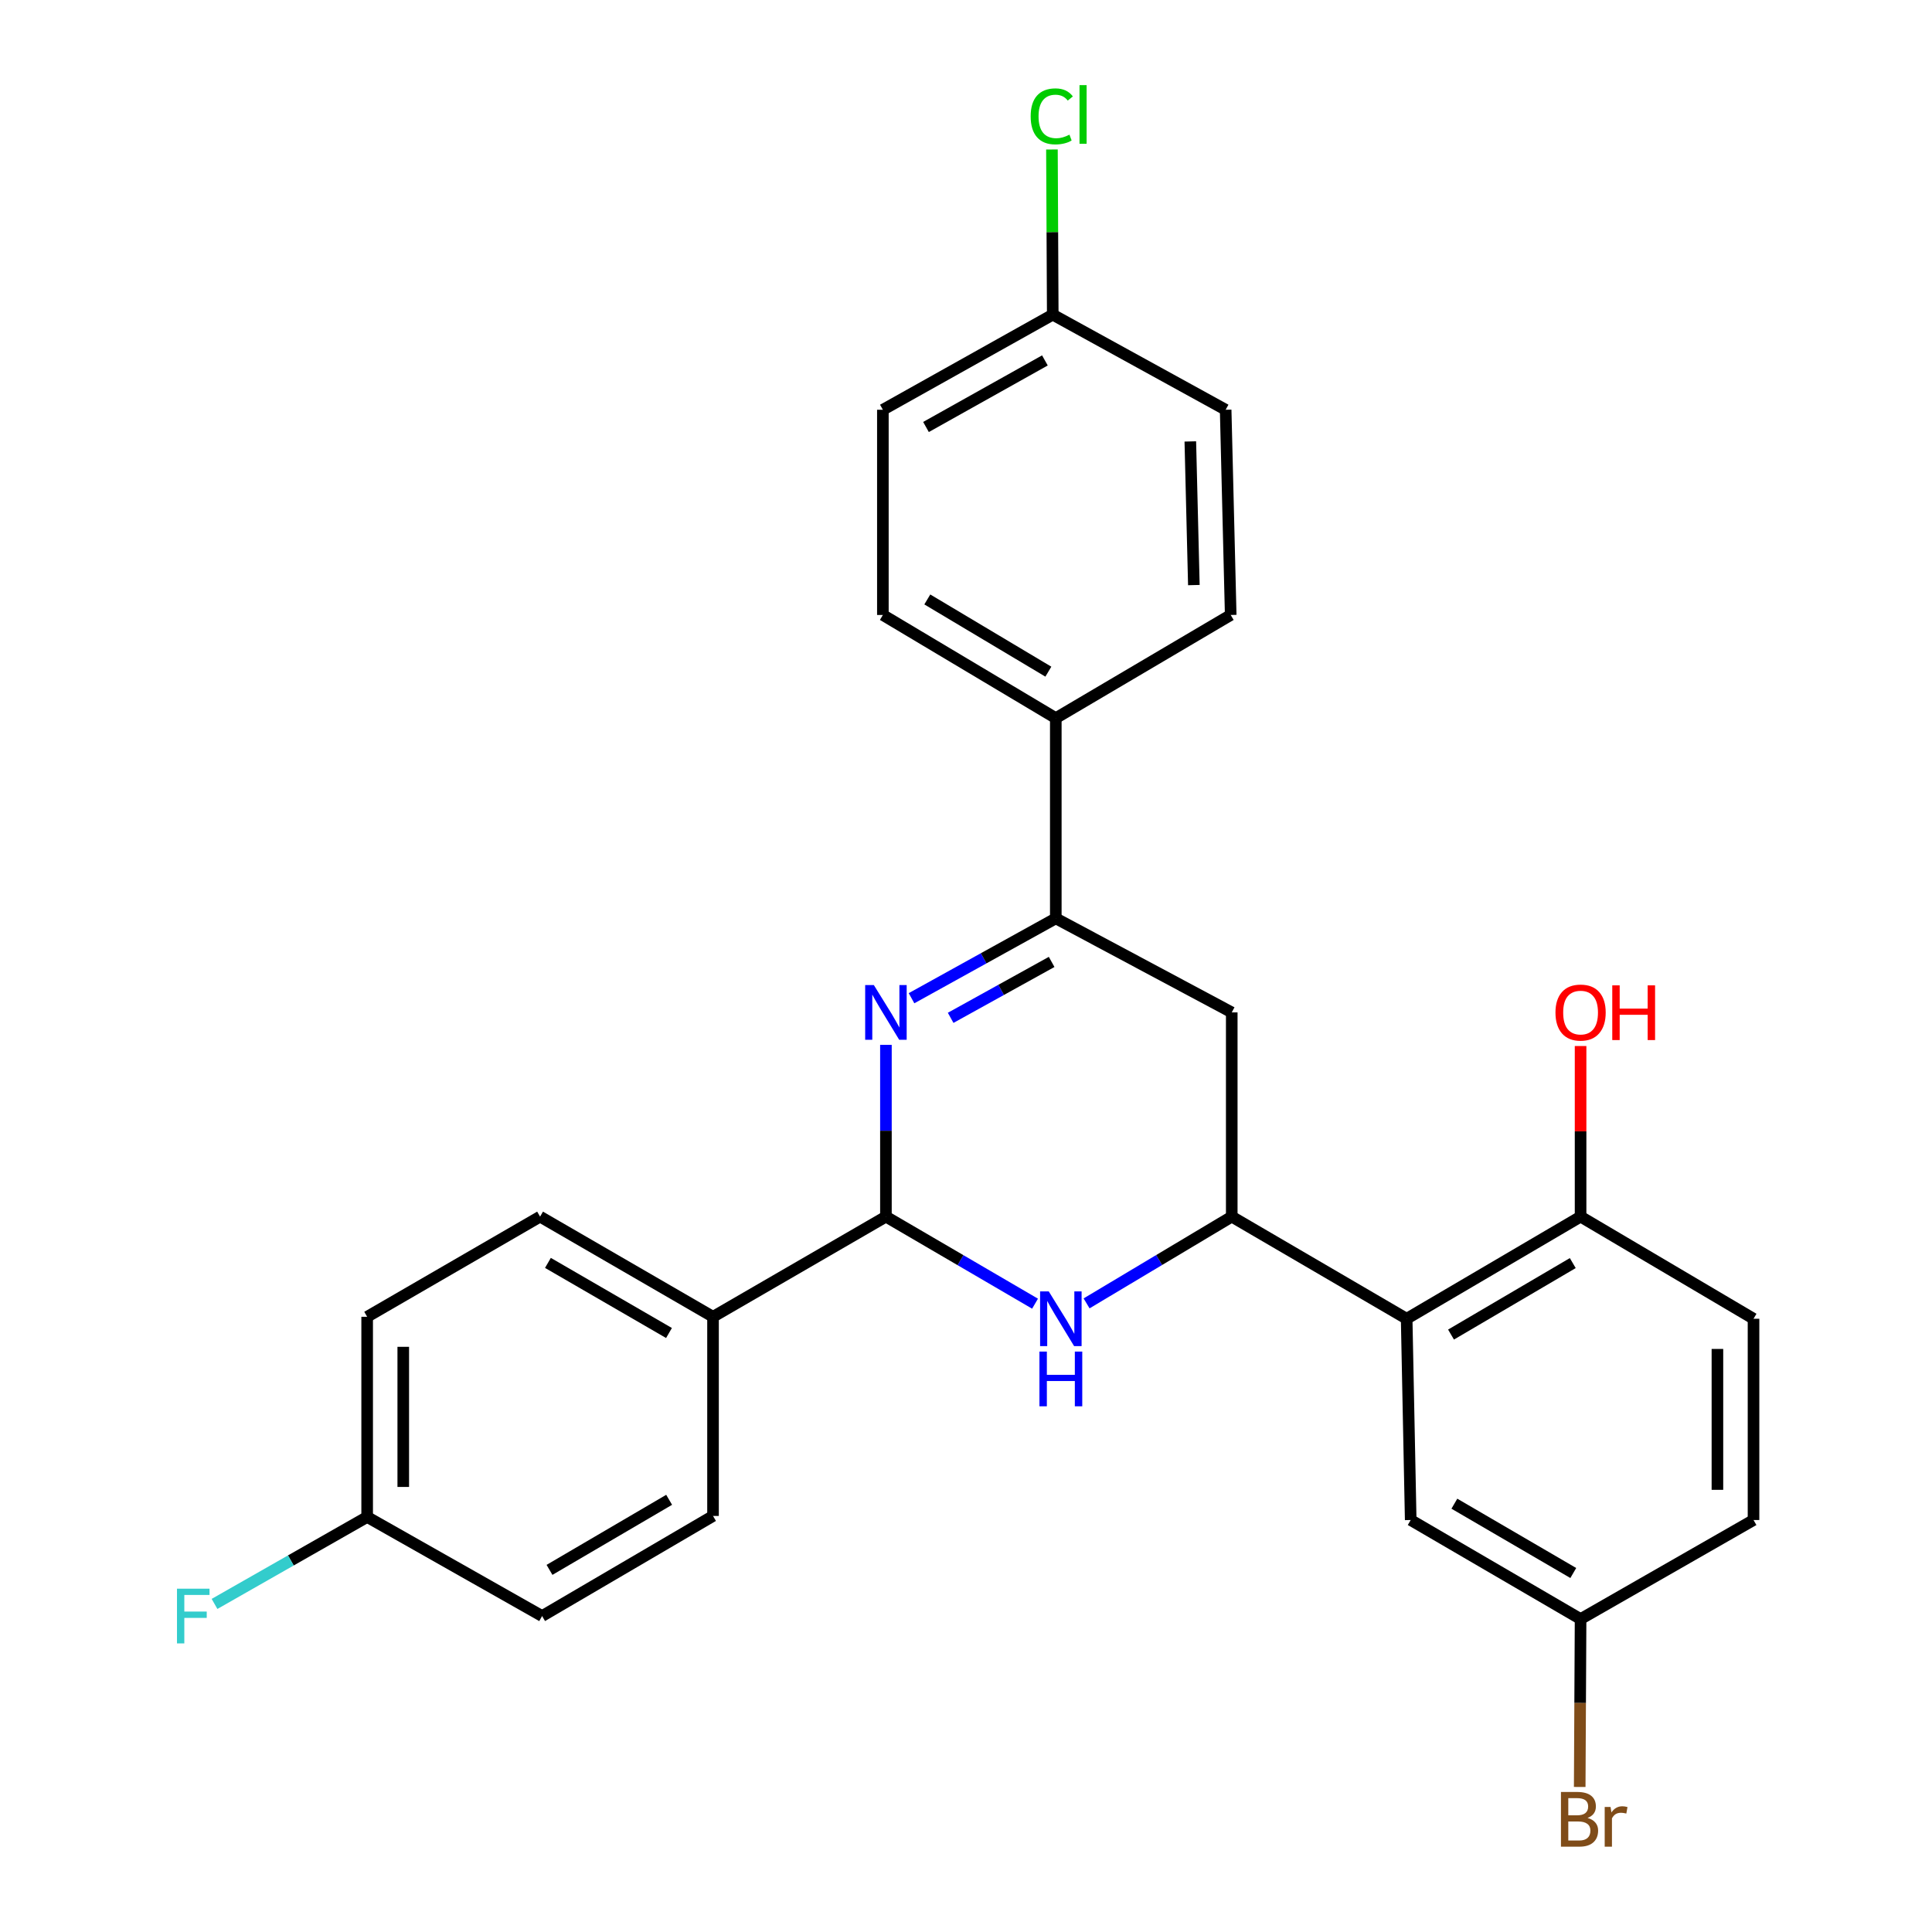 <?xml version='1.0' encoding='iso-8859-1'?>
<svg version='1.1' baseProfile='full'
              xmlns='http://www.w3.org/2000/svg'
                      xmlns:rdkit='http://www.rdkit.org/xml'
                      xmlns:xlink='http://www.w3.org/1999/xlink'
                  xml:space='preserve'
width='1000px' height='1000px' viewBox='0 0 1000 1000'>
<!-- END OF HEADER -->
<rect style='opacity:1.0;fill:#FFFFFF;stroke:none' width='1000' height='1000' x='0' y='0'> </rect>
<path class='bond-1' d='M 458.553,540.82 L 458.553,585.273' style='fill:none;fill-rule:evenodd;stroke:#0000FF;stroke-width:6px;stroke-linecap:butt;stroke-linejoin:miter;stroke-opacity:1' />
<path class='bond-1' d='M 458.553,585.273 L 458.553,629.726' style='fill:none;fill-rule:evenodd;stroke:#000000;stroke-width:6px;stroke-linecap:butt;stroke-linejoin:miter;stroke-opacity:1' />
<path class='bond-3' d='M 471.805,516.681 L 509.142,496.011' style='fill:none;fill-rule:evenodd;stroke:#0000FF;stroke-width:6px;stroke-linecap:butt;stroke-linejoin:miter;stroke-opacity:1' />
<path class='bond-3' d='M 509.142,496.011 L 546.479,475.341' style='fill:none;fill-rule:evenodd;stroke:#000000;stroke-width:6px;stroke-linecap:butt;stroke-linejoin:miter;stroke-opacity:1' />
<path class='bond-3' d='M 492.057,526.828 L 518.192,512.359' style='fill:none;fill-rule:evenodd;stroke:#0000FF;stroke-width:6px;stroke-linecap:butt;stroke-linejoin:miter;stroke-opacity:1' />
<path class='bond-3' d='M 518.192,512.359 L 544.328,497.89' style='fill:none;fill-rule:evenodd;stroke:#000000;stroke-width:6px;stroke-linecap:butt;stroke-linejoin:miter;stroke-opacity:1' />
<path class='bond-0' d='M 535.734,674.786 L 497.144,652.256' style='fill:none;fill-rule:evenodd;stroke:#0000FF;stroke-width:6px;stroke-linecap:butt;stroke-linejoin:miter;stroke-opacity:1' />
<path class='bond-0' d='M 497.144,652.256 L 458.553,629.726' style='fill:none;fill-rule:evenodd;stroke:#000000;stroke-width:6px;stroke-linecap:butt;stroke-linejoin:miter;stroke-opacity:1' />
<path class='bond-27' d='M 562.411,674.629 L 599.981,652.178' style='fill:none;fill-rule:evenodd;stroke:#0000FF;stroke-width:6px;stroke-linecap:butt;stroke-linejoin:miter;stroke-opacity:1' />
<path class='bond-27' d='M 599.981,652.178 L 637.551,629.726' style='fill:none;fill-rule:evenodd;stroke:#000000;stroke-width:6px;stroke-linecap:butt;stroke-linejoin:miter;stroke-opacity:1' />
<path class='bond-6' d='M 458.553,629.726 L 369.059,681.569' style='fill:none;fill-rule:evenodd;stroke:#000000;stroke-width:6px;stroke-linecap:butt;stroke-linejoin:miter;stroke-opacity:1' />
<path class='bond-2' d='M 637.551,629.726 L 637.551,524.018' style='fill:none;fill-rule:evenodd;stroke:#000000;stroke-width:6px;stroke-linecap:butt;stroke-linejoin:miter;stroke-opacity:1' />
<path class='bond-4' d='M 637.551,629.726 L 728.083,682.586' style='fill:none;fill-rule:evenodd;stroke:#000000;stroke-width:6px;stroke-linecap:butt;stroke-linejoin:miter;stroke-opacity:1' />
<path class='bond-5' d='M 546.479,475.341 L 637.551,524.018' style='fill:none;fill-rule:evenodd;stroke:#000000;stroke-width:6px;stroke-linecap:butt;stroke-linejoin:miter;stroke-opacity:1' />
<path class='bond-7' d='M 546.479,475.341 L 546.479,371.709' style='fill:none;fill-rule:evenodd;stroke:#000000;stroke-width:6px;stroke-linecap:butt;stroke-linejoin:miter;stroke-opacity:1' />
<path class='bond-8' d='M 728.083,682.586 L 818.106,629.726' style='fill:none;fill-rule:evenodd;stroke:#000000;stroke-width:6px;stroke-linecap:butt;stroke-linejoin:miter;stroke-opacity:1' />
<path class='bond-8' d='M 751.048,690.77 L 814.064,653.769' style='fill:none;fill-rule:evenodd;stroke:#000000;stroke-width:6px;stroke-linecap:butt;stroke-linejoin:miter;stroke-opacity:1' />
<path class='bond-9' d='M 728.083,682.586 L 730.18,786.759' style='fill:none;fill-rule:evenodd;stroke:#000000;stroke-width:6px;stroke-linecap:butt;stroke-linejoin:miter;stroke-opacity:1' />
<path class='bond-10' d='M 369.059,681.569 L 279.544,629.726' style='fill:none;fill-rule:evenodd;stroke:#000000;stroke-width:6px;stroke-linecap:butt;stroke-linejoin:miter;stroke-opacity:1' />
<path class='bond-10' d='M 346.267,689.962 L 283.607,653.672' style='fill:none;fill-rule:evenodd;stroke:#000000;stroke-width:6px;stroke-linecap:butt;stroke-linejoin:miter;stroke-opacity:1' />
<path class='bond-11' d='M 369.059,681.569 L 369.059,784.651' style='fill:none;fill-rule:evenodd;stroke:#000000;stroke-width:6px;stroke-linecap:butt;stroke-linejoin:miter;stroke-opacity:1' />
<path class='bond-12' d='M 546.479,371.709 L 456.975,318.309' style='fill:none;fill-rule:evenodd;stroke:#000000;stroke-width:6px;stroke-linecap:butt;stroke-linejoin:miter;stroke-opacity:1' />
<path class='bond-12' d='M 542.627,347.652 L 479.974,310.272' style='fill:none;fill-rule:evenodd;stroke:#000000;stroke-width:6px;stroke-linecap:butt;stroke-linejoin:miter;stroke-opacity:1' />
<path class='bond-13' d='M 546.479,371.709 L 637.011,318.309' style='fill:none;fill-rule:evenodd;stroke:#000000;stroke-width:6px;stroke-linecap:butt;stroke-linejoin:miter;stroke-opacity:1' />
<path class='bond-14' d='M 818.106,629.726 L 907.621,682.586' style='fill:none;fill-rule:evenodd;stroke:#000000;stroke-width:6px;stroke-linecap:butt;stroke-linejoin:miter;stroke-opacity:1' />
<path class='bond-23' d='M 818.106,629.726 L 818.106,585.573' style='fill:none;fill-rule:evenodd;stroke:#000000;stroke-width:6px;stroke-linecap:butt;stroke-linejoin:miter;stroke-opacity:1' />
<path class='bond-23' d='M 818.106,585.573 L 818.106,541.42' style='fill:none;fill-rule:evenodd;stroke:#FF0000;stroke-width:6px;stroke-linecap:butt;stroke-linejoin:miter;stroke-opacity:1' />
<path class='bond-15' d='M 730.18,786.759 L 818.106,838.02' style='fill:none;fill-rule:evenodd;stroke:#000000;stroke-width:6px;stroke-linecap:butt;stroke-linejoin:miter;stroke-opacity:1' />
<path class='bond-15' d='M 752.78,778.305 L 814.329,814.188' style='fill:none;fill-rule:evenodd;stroke:#000000;stroke-width:6px;stroke-linecap:butt;stroke-linejoin:miter;stroke-opacity:1' />
<path class='bond-20' d='M 279.544,629.726 L 190.04,681.569' style='fill:none;fill-rule:evenodd;stroke:#000000;stroke-width:6px;stroke-linecap:butt;stroke-linejoin:miter;stroke-opacity:1' />
<path class='bond-21' d='M 369.059,784.651 L 280.593,836.462' style='fill:none;fill-rule:evenodd;stroke:#000000;stroke-width:6px;stroke-linecap:butt;stroke-linejoin:miter;stroke-opacity:1' />
<path class='bond-21' d='M 346.346,776.299 L 284.42,812.567' style='fill:none;fill-rule:evenodd;stroke:#000000;stroke-width:6px;stroke-linecap:butt;stroke-linejoin:miter;stroke-opacity:1' />
<path class='bond-19' d='M 456.975,318.309 L 456.975,212.092' style='fill:none;fill-rule:evenodd;stroke:#000000;stroke-width:6px;stroke-linecap:butt;stroke-linejoin:miter;stroke-opacity:1' />
<path class='bond-22' d='M 637.011,318.309 L 634.395,212.092' style='fill:none;fill-rule:evenodd;stroke:#000000;stroke-width:6px;stroke-linecap:butt;stroke-linejoin:miter;stroke-opacity:1' />
<path class='bond-22' d='M 617.939,302.837 L 616.108,228.484' style='fill:none;fill-rule:evenodd;stroke:#000000;stroke-width:6px;stroke-linecap:butt;stroke-linejoin:miter;stroke-opacity:1' />
<path class='bond-30' d='M 907.621,682.586 L 907.621,786.759' style='fill:none;fill-rule:evenodd;stroke:#000000;stroke-width:6px;stroke-linecap:butt;stroke-linejoin:miter;stroke-opacity:1' />
<path class='bond-30' d='M 888.935,698.212 L 888.935,771.133' style='fill:none;fill-rule:evenodd;stroke:#000000;stroke-width:6px;stroke-linecap:butt;stroke-linejoin:miter;stroke-opacity:1' />
<path class='bond-18' d='M 818.106,838.02 L 907.621,786.759' style='fill:none;fill-rule:evenodd;stroke:#000000;stroke-width:6px;stroke-linecap:butt;stroke-linejoin:miter;stroke-opacity:1' />
<path class='bond-24' d='M 818.106,838.02 L 817.88,881.476' style='fill:none;fill-rule:evenodd;stroke:#000000;stroke-width:6px;stroke-linecap:butt;stroke-linejoin:miter;stroke-opacity:1' />
<path class='bond-24' d='M 817.88,881.476 L 817.654,924.932' style='fill:none;fill-rule:evenodd;stroke:#7F4C19;stroke-width:6px;stroke-linecap:butt;stroke-linejoin:miter;stroke-opacity:1' />
<path class='bond-16' d='M 190.04,785.181 L 280.593,836.462' style='fill:none;fill-rule:evenodd;stroke:#000000;stroke-width:6px;stroke-linecap:butt;stroke-linejoin:miter;stroke-opacity:1' />
<path class='bond-26' d='M 190.04,785.181 L 150.538,807.685' style='fill:none;fill-rule:evenodd;stroke:#000000;stroke-width:6px;stroke-linecap:butt;stroke-linejoin:miter;stroke-opacity:1' />
<path class='bond-26' d='M 150.538,807.685 L 111.037,830.19' style='fill:none;fill-rule:evenodd;stroke:#33CCCC;stroke-width:6px;stroke-linecap:butt;stroke-linejoin:miter;stroke-opacity:1' />
<path class='bond-29' d='M 190.04,785.181 L 190.04,681.569' style='fill:none;fill-rule:evenodd;stroke:#000000;stroke-width:6px;stroke-linecap:butt;stroke-linejoin:miter;stroke-opacity:1' />
<path class='bond-29' d='M 208.726,769.639 L 208.726,697.111' style='fill:none;fill-rule:evenodd;stroke:#000000;stroke-width:6px;stroke-linecap:butt;stroke-linejoin:miter;stroke-opacity:1' />
<path class='bond-17' d='M 544.901,162.865 L 634.395,212.092' style='fill:none;fill-rule:evenodd;stroke:#000000;stroke-width:6px;stroke-linecap:butt;stroke-linejoin:miter;stroke-opacity:1' />
<path class='bond-25' d='M 544.901,162.865 L 544.692,120.119' style='fill:none;fill-rule:evenodd;stroke:#000000;stroke-width:6px;stroke-linecap:butt;stroke-linejoin:miter;stroke-opacity:1' />
<path class='bond-25' d='M 544.692,120.119 L 544.482,77.374' style='fill:none;fill-rule:evenodd;stroke:#00CC00;stroke-width:6px;stroke-linecap:butt;stroke-linejoin:miter;stroke-opacity:1' />
<path class='bond-28' d='M 544.901,162.865 L 456.975,212.092' style='fill:none;fill-rule:evenodd;stroke:#000000;stroke-width:6px;stroke-linecap:butt;stroke-linejoin:miter;stroke-opacity:1' />
<path class='bond-28' d='M 540.841,186.554 L 479.292,221.012' style='fill:none;fill-rule:evenodd;stroke:#000000;stroke-width:6px;stroke-linecap:butt;stroke-linejoin:miter;stroke-opacity:1' />
<path  class='atom-0' d='M 452.293 509.858
L 461.573 524.858
Q 462.493 526.338, 463.973 529.018
Q 465.453 531.698, 465.533 531.858
L 465.533 509.858
L 469.293 509.858
L 469.293 538.178
L 465.413 538.178
L 455.453 521.778
Q 454.293 519.858, 453.053 517.658
Q 451.853 515.458, 451.493 514.778
L 451.493 538.178
L 447.813 538.178
L 447.813 509.858
L 452.293 509.858
' fill='#0000FF'/>
<path  class='atom-1' d='M 542.835 668.426
L 552.115 683.426
Q 553.035 684.906, 554.515 687.586
Q 555.995 690.266, 556.075 690.426
L 556.075 668.426
L 559.835 668.426
L 559.835 696.746
L 555.955 696.746
L 545.995 680.346
Q 544.835 678.426, 543.595 676.226
Q 542.395 674.026, 542.035 673.346
L 542.035 696.746
L 538.355 696.746
L 538.355 668.426
L 542.835 668.426
' fill='#0000FF'/>
<path  class='atom-1' d='M 538.015 699.578
L 541.855 699.578
L 541.855 711.618
L 556.335 711.618
L 556.335 699.578
L 560.175 699.578
L 560.175 727.898
L 556.335 727.898
L 556.335 714.818
L 541.855 714.818
L 541.855 727.898
L 538.015 727.898
L 538.015 699.578
' fill='#0000FF'/>
<path  class='atom-24' d='M 805.106 524.098
Q 805.106 517.298, 808.466 513.498
Q 811.826 509.698, 818.106 509.698
Q 824.386 509.698, 827.746 513.498
Q 831.106 517.298, 831.106 524.098
Q 831.106 530.978, 827.706 534.898
Q 824.306 538.778, 818.106 538.778
Q 811.866 538.778, 808.466 534.898
Q 805.106 531.018, 805.106 524.098
M 818.106 535.578
Q 822.426 535.578, 824.746 532.698
Q 827.106 529.778, 827.106 524.098
Q 827.106 518.538, 824.746 515.738
Q 822.426 512.898, 818.106 512.898
Q 813.786 512.898, 811.426 515.698
Q 809.106 518.498, 809.106 524.098
Q 809.106 529.818, 811.426 532.698
Q 813.786 535.578, 818.106 535.578
' fill='#FF0000'/>
<path  class='atom-24' d='M 834.506 510.018
L 838.346 510.018
L 838.346 522.058
L 852.826 522.058
L 852.826 510.018
L 856.666 510.018
L 856.666 538.338
L 852.826 538.338
L 852.826 525.258
L 838.346 525.258
L 838.346 538.338
L 834.506 538.338
L 834.506 510.018
' fill='#FF0000'/>
<path  class='atom-25' d='M 821.707 940.963
Q 824.427 941.723, 825.787 943.403
Q 827.187 945.043, 827.187 947.483
Q 827.187 951.403, 824.667 953.643
Q 822.187 955.843, 817.467 955.843
L 807.947 955.843
L 807.947 927.523
L 816.307 927.523
Q 821.147 927.523, 823.587 929.483
Q 826.027 931.443, 826.027 935.043
Q 826.027 939.323, 821.707 940.963
M 811.747 930.723
L 811.747 939.603
L 816.307 939.603
Q 819.107 939.603, 820.547 938.483
Q 822.027 937.323, 822.027 935.043
Q 822.027 930.723, 816.307 930.723
L 811.747 930.723
M 817.467 952.643
Q 820.227 952.643, 821.707 951.323
Q 823.187 950.003, 823.187 947.483
Q 823.187 945.163, 821.547 944.003
Q 819.947 942.803, 816.867 942.803
L 811.747 942.803
L 811.747 952.643
L 817.467 952.643
' fill='#7F4C19'/>
<path  class='atom-25' d='M 833.627 935.283
L 834.067 938.123
Q 836.227 934.923, 839.747 934.923
Q 840.867 934.923, 842.387 935.323
L 841.787 938.683
Q 840.067 938.283, 839.107 938.283
Q 837.427 938.283, 836.307 938.963
Q 835.227 939.603, 834.347 941.163
L 834.347 955.843
L 830.587 955.843
L 830.587 935.283
L 833.627 935.283
' fill='#7F4C19'/>
<path  class='atom-26' d='M 533.473 60.223
Q 533.473 53.183, 536.753 49.503
Q 540.073 45.783, 546.353 45.783
Q 552.193 45.783, 555.313 49.903
L 552.673 52.063
Q 550.393 49.063, 546.353 49.063
Q 542.073 49.063, 539.793 51.943
Q 537.553 54.783, 537.553 60.223
Q 537.553 65.823, 539.873 68.703
Q 542.233 71.583, 546.793 71.583
Q 549.913 71.583, 553.553 69.703
L 554.673 72.703
Q 553.193 73.663, 550.953 74.223
Q 548.713 74.783, 546.233 74.783
Q 540.073 74.783, 536.753 71.023
Q 533.473 67.263, 533.473 60.223
' fill='#00CC00'/>
<path  class='atom-26' d='M 558.753 44.063
L 562.433 44.063
L 562.433 74.423
L 558.753 74.423
L 558.753 44.063
' fill='#00CC00'/>
<path  class='atom-27' d='M 91.607 822.302
L 108.447 822.302
L 108.447 825.542
L 95.407 825.542
L 95.407 834.142
L 107.007 834.142
L 107.007 837.422
L 95.407 837.422
L 95.407 850.622
L 91.607 850.622
L 91.607 822.302
' fill='#33CCCC'/>
</svg>
